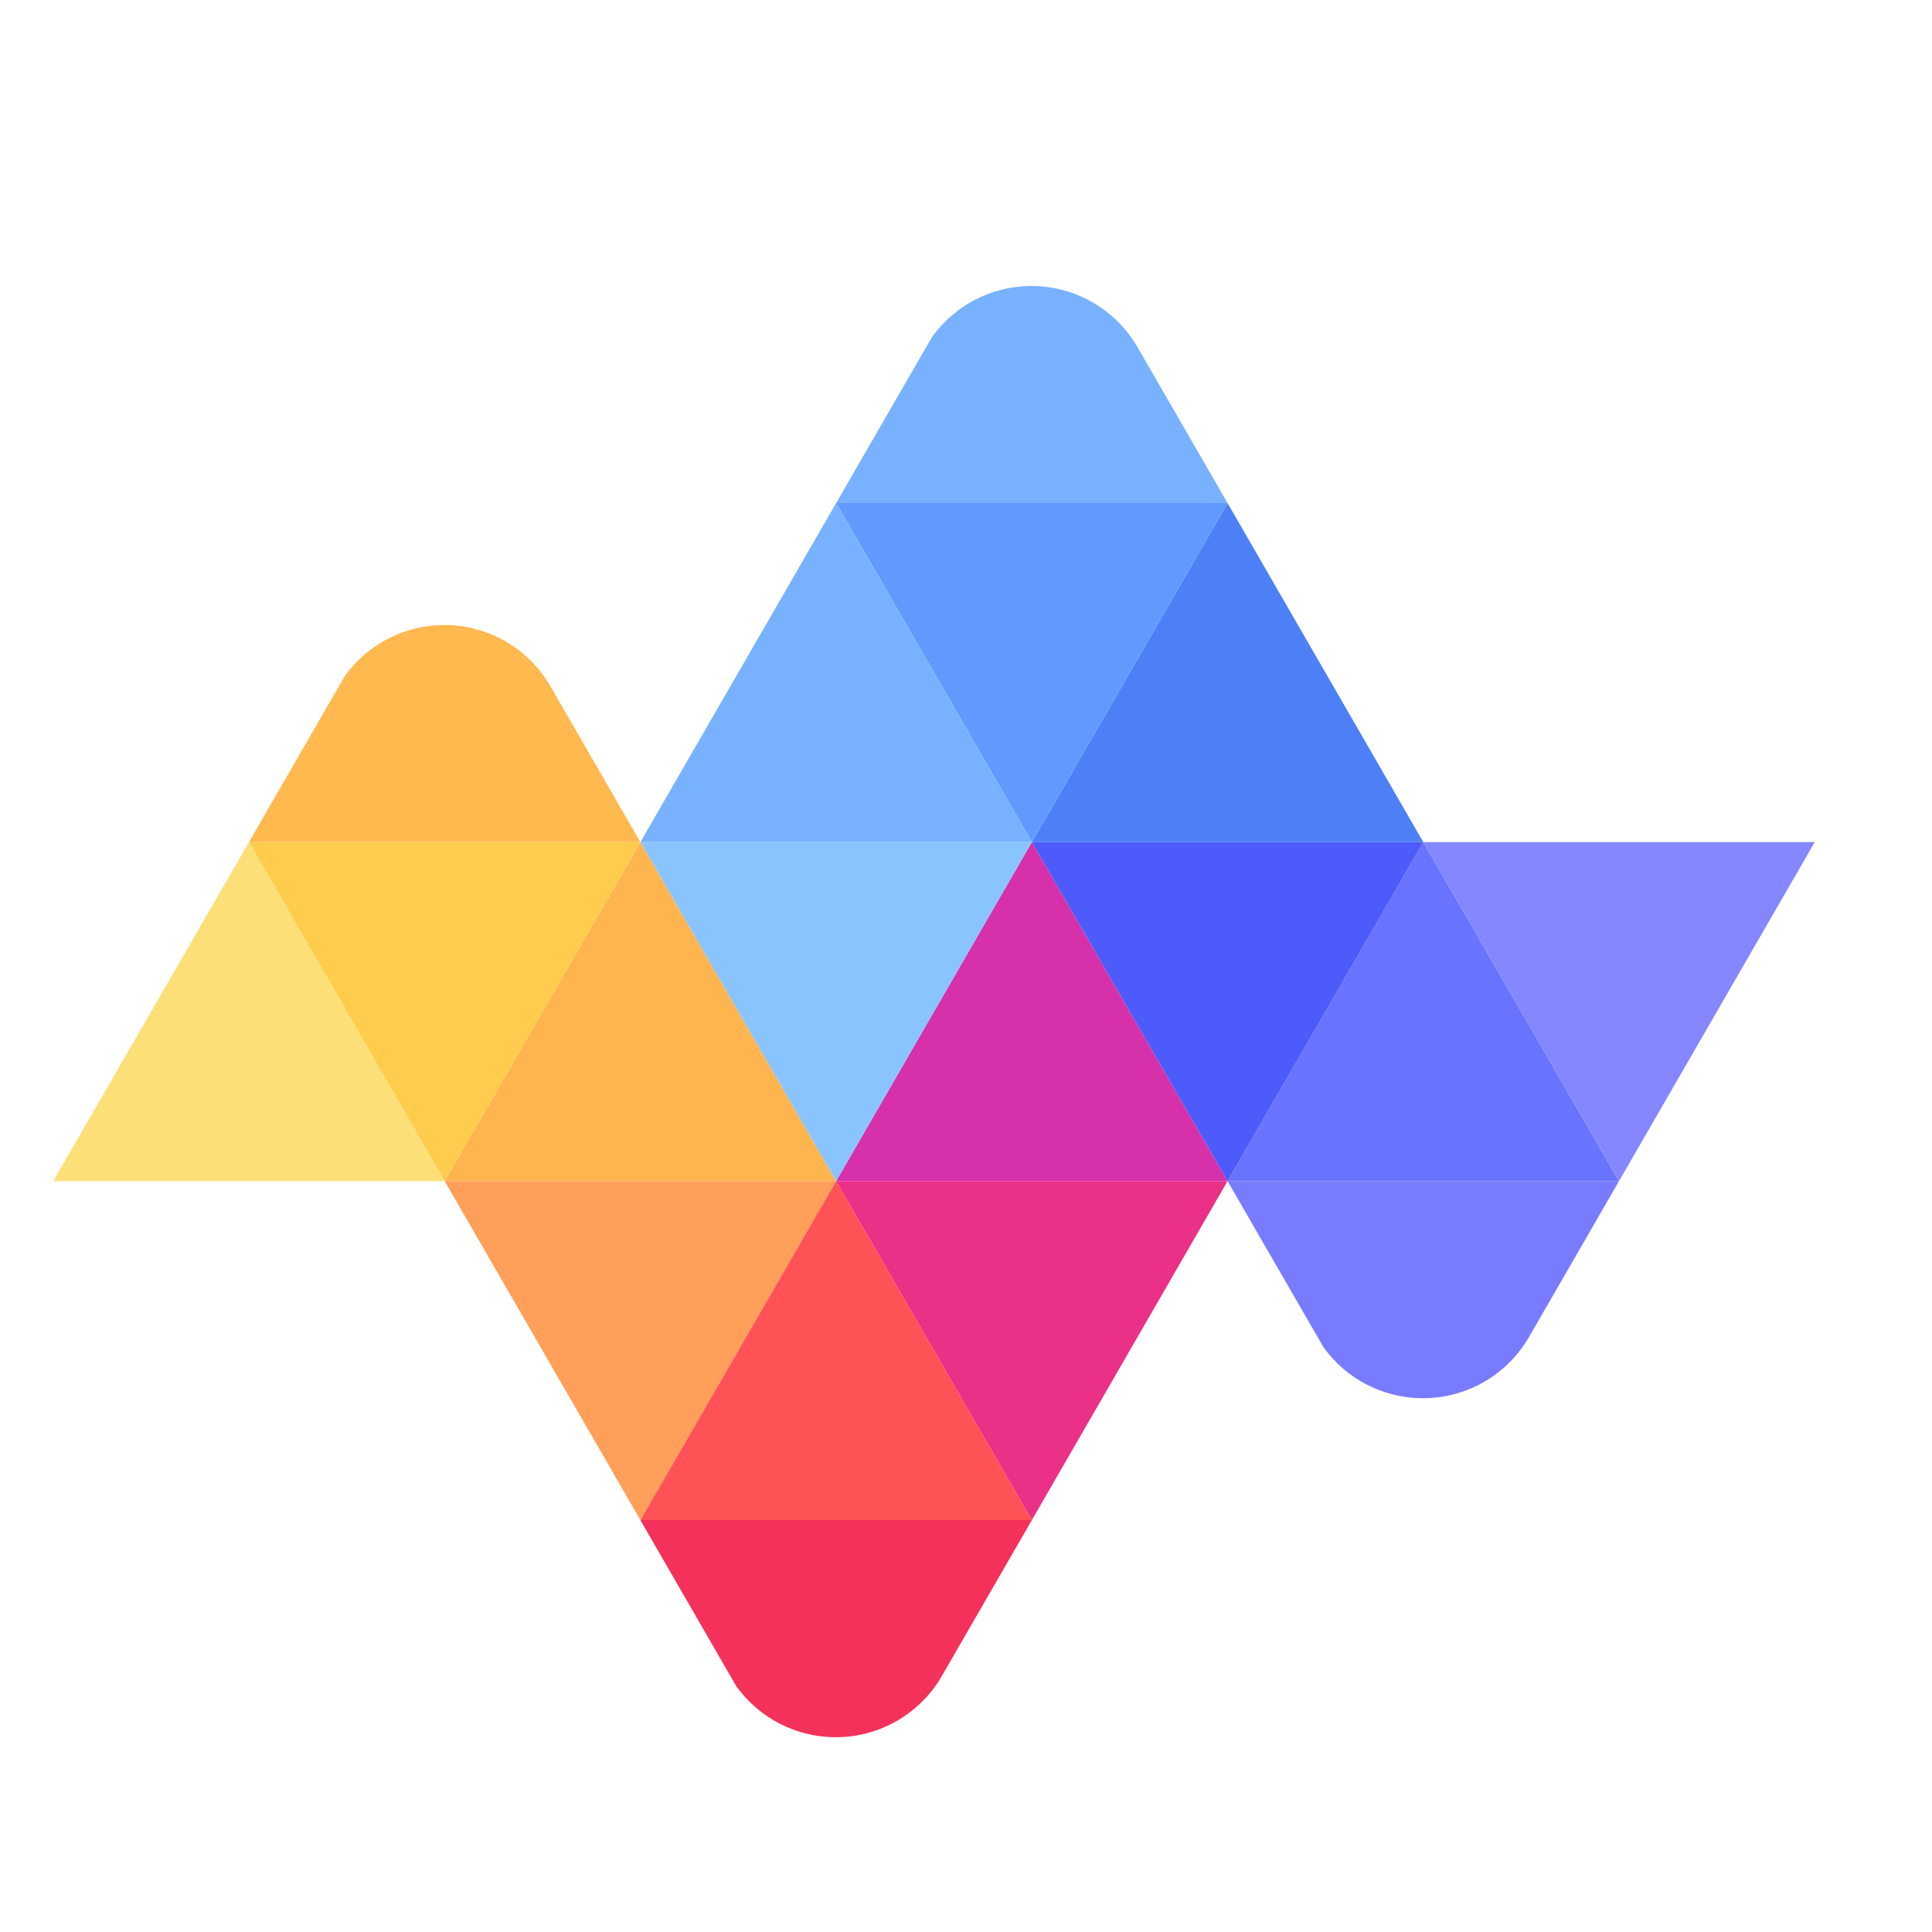 <?xml version="1.0" encoding="UTF-8" standalone="no"?>
<!-- Created with Inkscape (http://www.inkscape.org/) -->

<svg
   xmlns:dc="http://purl.org/dc/elements/1.1/"
   xmlns:cc="http://creativecommons.org/ns#"
   xmlns:rdf="http://www.w3.org/1999/02/22-rdf-syntax-ns#"
   xmlns:svg="http://www.w3.org/2000/svg"
   xmlns="http://www.w3.org/2000/svg"
   xmlns:sodipodi="http://sodipodi.sourceforge.net/DTD/sodipodi-0.dtd"
   xmlns:inkscape="http://www.inkscape.org/namespaces/inkscape"
   width="38pt"
   height="38pt"
   viewBox="0 0 13.406 13.406"
   version="1.1"
   id="svg16"
   inkscape:version="0.92.4 (5da689c313, 2019-01-14)"
   sodipodi:docname="logo.svg">
  <defs
     id="defs10" />
  <sodipodi:namedview
     id="base"
     pagecolor="#ffffff"
     bordercolor="#666666"
     borderopacity="1.0"
     inkscape:pageopacity="0.0"
     inkscape:pageshadow="2"
     inkscape:zoom="15.839192"
     inkscape:cx="50.966072"
     inkscape:cy="9.9798716"
     inkscape:document-units="mm"
     inkscape:current-layer="layer1"
     showgrid="false"
     units="pt"
     inkscape:window-width="3840"
     inkscape:window-height="2050"
     inkscape:window-x="-12"
     inkscape:window-y="-12"
     inkscape:window-maximized="1"
     inkscape:object-paths="true"
     inkscape:snap-midpoints="true"
     fit-margin-top="0"
     fit-margin-left="0"
     fit-margin-right="0"
     fit-margin-bottom="0" />
  <g
     inkscape:label="Layer 1"
     inkscape:groupmode="layer"
     id="layer1"
     transform="translate(-173.466,573.913)">
    <g
       id="g875"
       transform="matrix(0.018,0,0,0.018,170.896,-561.853)">
      <path
         inkscape:transform-center-x="4.2847307e-06"
         style="fill:#fce077;fill-opacity:1;stroke-width:0.194"
         inkscape:transform-center-y="-21.249328"
         d="m 314.195,-214.688 -75.451,10e-6 -75.451,-10e-6 37.725,-65.342 37.725,-65.342 37.725,65.342 z"
         inkscape:randomized="0"
         inkscape:rounded="0"
         inkscape:flatsided="false"
         sodipodi:arg2="1.5707963"
         sodipodi:arg1="0.52359878"
         sodipodi:r2="43.561642"
         sodipodi:r1="87.123276"
         sodipodi:cy="-258.24963"
         sodipodi:cx="238.74406"
         sodipodi:sides="3"
         id="path18"
         sodipodi:type="star" />
      <path
         inkscape:transform-center-x="4.2847307e-06"
         style="fill:#ffb54f;fill-opacity:1;stroke-width:0.194"
         inkscape:transform-center-y="-21.249328"
         d="m 465.097,-214.688 -75.451,0 -75.451,0 37.725,-65.342 37.725,-65.342 37.725,65.342 z"
         inkscape:randomized="0"
         inkscape:rounded="0"
         inkscape:flatsided="false"
         sodipodi:arg2="1.5707963"
         sodipodi:arg1="0.52359878"
         sodipodi:r2="43.561642"
         sodipodi:r1="87.123283"
         sodipodi:cy="-258.24963"
         sodipodi:cx="389.646"
         sodipodi:sides="3"
         id="path18-6"
         sodipodi:type="star" />
      <path
         transform="scale(1,-1)"
         inkscape:transform-center-x="4.2847307e-06"
         style="fill:#ffcc4d;fill-opacity:1;stroke-width:0.194"
         inkscape:transform-center-y="21.249328"
         d="m 389.646,345.373 -75.451,-10e-6 -75.451,0 37.725,-65.342 37.725,-65.342 37.725,65.342 z"
         inkscape:randomized="0"
         inkscape:rounded="0"
         inkscape:flatsided="false"
         sodipodi:arg2="1.5707963"
         sodipodi:arg1="0.52359878"
         sodipodi:r2="43.561642"
         sodipodi:r1="87.123291"
         sodipodi:cy="301.81128"
         sodipodi:cx="314.19504"
         sodipodi:sides="3"
         id="path18-6-4"
         sodipodi:type="star" />
      <path
         transform="scale(1,-1)"
         inkscape:transform-center-x="4.2847307e-06"
         style="fill:#ff9f59;fill-opacity:1;stroke-width:0.194"
         inkscape:transform-center-y="21.249328"
         d="m 465.097,214.688 -75.451,0 -75.451,0 37.725,-65.342 37.725,-65.342 37.725,65.342 z"
         inkscape:randomized="0"
         inkscape:rounded="0"
         inkscape:flatsided="false"
         sodipodi:arg2="1.5707963"
         sodipodi:arg1="0.52359878"
         sodipodi:r2="43.561642"
         sodipodi:r1="87.123283"
         sodipodi:cy="171.12634"
         sodipodi:cx="389.646"
         sodipodi:sides="3"
         id="path18-68"
         sodipodi:type="star" />
      <path
         transform="scale(1,-1)"
         inkscape:transform-center-x="4.2847307e-06"
         style="fill:#ea3087;fill-opacity:1;stroke-width:0.194"
         inkscape:transform-center-y="21.249328"
         d="m 615.999,214.688 -75.451,-1e-5 -75.451,1e-5 37.725,-65.342 37.725,-65.342 37.725,65.342 z"
         inkscape:randomized="0"
         inkscape:rounded="0"
         inkscape:flatsided="false"
         sodipodi:arg2="1.5707963"
         sodipodi:arg1="0.52359878"
         sodipodi:r2="43.561642"
         sodipodi:r1="87.123291"
         sodipodi:cy="171.12634"
         sodipodi:cx="540.54797"
         sodipodi:sides="3"
         id="path18-6-8"
         sodipodi:type="star" />
      <path
         inkscape:transform-center-x="4.2847307e-06"
         style="fill:#ff5257;fill-opacity:1;stroke-width:0.194"
         inkscape:transform-center-y="-21.249328"
         d="m 540.548,-84.003 -75.451,-5e-6 -75.451,4e-6 37.725,-65.342 37.725,-65.342 37.725,65.342 z"
         inkscape:randomized="0"
         inkscape:rounded="0"
         inkscape:flatsided="false"
         sodipodi:arg2="1.5707963"
         sodipodi:arg1="0.52359878"
         sodipodi:r2="43.561642"
         sodipodi:r1="87.123291"
         sodipodi:cy="-127.5647"
         sodipodi:cx="465.09698"
         sodipodi:sides="3"
         id="path18-6-4-2"
         sodipodi:type="star" />
      <path
         inkscape:transform-center-x="4.2847307e-06"
         style="fill:#d631aa;fill-opacity:1;stroke-width:0.194"
         inkscape:transform-center-y="-21.249328"
         d="m 615.999,-214.688 -75.451,0 -75.451,0 37.725,-65.342 37.725,-65.342 37.725,65.342 z"
         inkscape:randomized="0"
         inkscape:rounded="0"
         inkscape:flatsided="false"
         sodipodi:arg2="1.5707963"
         sodipodi:arg1="0.52359878"
         sodipodi:r2="43.561642"
         sodipodi:r1="87.123283"
         sodipodi:cy="-258.24963"
         sodipodi:cx="540.54797"
         sodipodi:sides="3"
         id="path18-5"
         sodipodi:type="star" />
      <path
         inkscape:transform-center-x="4.2847307e-06"
         style="fill:#4d80f6;fill-opacity:1;stroke-width:0.194"
         inkscape:transform-center-y="-21.249328"
         d="m 691.45,-345.373 -75.451,-10e-6 -75.451,0 37.725,-65.342 37.725,-65.342 37.725,65.342 z"
         inkscape:randomized="0"
         inkscape:rounded="0"
         inkscape:flatsided="false"
         sodipodi:arg2="1.5707963"
         sodipodi:arg1="0.52359878"
         sodipodi:r2="43.561642"
         sodipodi:r1="87.123291"
         sodipodi:cy="-388.93457"
         sodipodi:cx="615.99896"
         sodipodi:sides="3"
         id="path18-9-46"
         sodipodi:type="star" />
      <path
         inkscape:transform-center-x="4.2847307e-06"
         style="fill:#6874ff;fill-opacity:1;stroke-width:0.194"
         inkscape:transform-center-y="-21.249328"
         d="m 766.901,-214.688 -75.451,0 -75.451,0 37.725,-65.342 37.725,-65.342 37.725,65.342 z"
         inkscape:randomized="0"
         inkscape:rounded="0"
         inkscape:flatsided="false"
         sodipodi:arg2="1.5707963"
         sodipodi:arg1="0.52359878"
         sodipodi:r2="43.561642"
         sodipodi:r1="87.123291"
         sodipodi:cy="-258.24963"
         sodipodi:cx="691.44995"
         sodipodi:sides="3"
         id="path18-6-41"
         sodipodi:type="star" />
      <path
         transform="scale(1,-1)"
         inkscape:transform-center-x="4.2847307e-06"
         style="fill:#4c5bf9;fill-opacity:1;stroke-width:0.194"
         inkscape:transform-center-y="21.249328"
         d="m 691.45,345.373 -75.451,-10e-6 -75.451,0 37.725,-65.342 37.725,-65.342 37.725,65.342 z"
         inkscape:randomized="0"
         inkscape:rounded="0"
         inkscape:flatsided="false"
         sodipodi:arg2="1.5707963"
         sodipodi:arg1="0.52359878"
         sodipodi:r2="43.561642"
         sodipodi:r1="87.123291"
         sodipodi:cy="301.81128"
         sodipodi:cx="615.99896"
         sodipodi:sides="3"
         id="path18-6-4-4"
         sodipodi:type="star" />
      <path
         transform="scale(1,-1)"
         inkscape:transform-center-x="4.2847307e-06"
         style="fill:#8ac4ff;fill-opacity:1;stroke-width:0.194"
         inkscape:transform-center-y="21.249328"
         d="m 540.548,345.373 -75.451,-10e-6 -75.451,0 37.725,-65.342 37.725,-65.342 37.725,65.342 z"
         inkscape:randomized="0"
         inkscape:rounded="0"
         inkscape:flatsided="false"
         sodipodi:arg2="1.5707963"
         sodipodi:arg1="0.52359878"
         sodipodi:r2="43.561642"
         sodipodi:r1="87.123291"
         sodipodi:cy="301.81128"
         sodipodi:cx="465.09698"
         sodipodi:sides="3"
         id="path18-6-4-4-1"
         sodipodi:type="star" />
      <path
         transform="scale(1,-1)"
         inkscape:transform-center-x="4.2847307e-06"
         style="fill:#619aff;fill-opacity:1;stroke-width:0.194"
         inkscape:transform-center-y="21.249328"
         d="m 615.999,476.058 -75.451,0 -75.451,0 37.725,-65.342 37.725,-65.342 37.725,65.342 z"
         inkscape:randomized="0"
         inkscape:rounded="0"
         inkscape:flatsided="false"
         sodipodi:arg2="1.5707963"
         sodipodi:arg1="0.52359878"
         sodipodi:r2="43.561642"
         sodipodi:r1="87.123291"
         sodipodi:cy="432.49622"
         sodipodi:cx="540.54797"
         sodipodi:sides="3"
         id="path18-6-4-4-7"
         sodipodi:type="star" />
      <path
         inkscape:transform-center-x="4.2847307e-06"
         style="fill:#78b2ff;fill-opacity:1;stroke-width:0.194"
         inkscape:transform-center-y="-21.249328"
         d="m 540.548,-345.373 -75.451,-10e-6 -75.451,0 37.725,-65.342 37.725,-65.342 37.725,65.342 z"
         inkscape:randomized="0"
         inkscape:rounded="0"
         inkscape:flatsided="false"
         sodipodi:arg2="1.5707963"
         sodipodi:arg1="0.52359878"
         sodipodi:r2="43.561642"
         sodipodi:r1="87.123291"
         sodipodi:cy="-388.93457"
         sodipodi:cx="465.09698"
         sodipodi:sides="3"
         id="path18-9-2"
         sodipodi:type="star" />
      <path
         transform="scale(1,-1)"
         inkscape:transform-center-x="4.2847307e-06"
         style="fill:#8487ff;fill-opacity:1;stroke-width:0.194"
         inkscape:transform-center-y="21.249328"
         d="m 842.352,345.373 -75.451,-10e-6 -75.451,0 37.725,-65.342 37.725,-65.342 37.725,65.342 z"
         inkscape:randomized="0"
         inkscape:rounded="0"
         inkscape:flatsided="false"
         sodipodi:arg2="1.5707963"
         sodipodi:arg1="0.52359878"
         sodipodi:r2="43.561642"
         sodipodi:r1="87.123291"
         sodipodi:cy="301.81128"
         sodipodi:cx="766.90094"
         sodipodi:sides="3"
         id="path18-6-4-4-9"
         sodipodi:type="star" />
      <path
         inkscape:connector-curvature="0"
         id="path18-9-46-1"
         d="m 540.16,-559.754 c -15.151,0.079 -29.309,7.433 -38.096,19.668 l -36.967,64.028 75.451,-5.1e-4 75.451,5.1e-4 -1.455,-2.52 -33.24,-57.573 c -0.002,-0.004 -0.005,-0.007 -0.007,-0.011 -8.042,-13.915 -22.609,-22.784 -38.664,-23.541 -0.827,-0.039 -1.652,-0.056 -2.474,-0.052 z"
         style="fill:#78b2ff;fill-opacity:1;stroke-width:0.194" />
      <path
         inkscape:connector-curvature="0"
         id="path18-9-46-1-9"
         d="M 464.709,-0.306 C 449.558,-0.385 435.4,-7.739 426.613,-19.975 l -36.967,-64.028 75.451,5.43e-4 75.451,-5.43e-4 -1.455,2.52 -33.24,57.573 c -0.002,0.004 -0.005,0.007 -0.007,0.011 -8.042,13.915 -22.609,22.784 -38.664,23.54 -0.827,0.039 -1.652,0.056 -2.474,0.052 z"
         style="fill:#f4315a;fill-opacity:1;stroke-width:0.194" />
      <path
         inkscape:connector-curvature="0"
         id="path18-9-46-1-0"
         d="m 313.807,-429.07 c -15.151,0.079 -29.309,7.433 -38.096,19.668 l -36.967,64.028 75.451,-5.4e-4 75.451,5.4e-4 -1.455,-2.52 -33.24,-57.573 c -0.002,-0.004 -0.005,-0.007 -0.007,-0.011 -8.042,-13.915 -22.609,-22.784 -38.664,-23.541 -0.827,-0.039 -1.652,-0.056 -2.474,-0.052 z"
         style="fill:#ffb94f;fill-opacity:1;stroke-width:0.194" />
      <path
         inkscape:connector-curvature="0"
         id="path18-9-46-1-9-8"
         d="m 691.062,-130.991 c -15.151,-0.079 -29.309,-7.433 -38.096,-19.668 l -36.967,-64.028 75.451,5.5e-4 75.451,-5.5e-4 -1.455,2.52 -33.24,57.573 c -0.002,0.004 -0.005,0.007 -0.007,0.011 -8.042,13.915 -22.609,22.784 -38.664,23.541 -0.827,0.039 -1.652,0.056 -2.474,0.052 z"
         style="fill:#797bff;fill-opacity:1;stroke-width:0.194" />
    </g>
  </g>
</svg>
